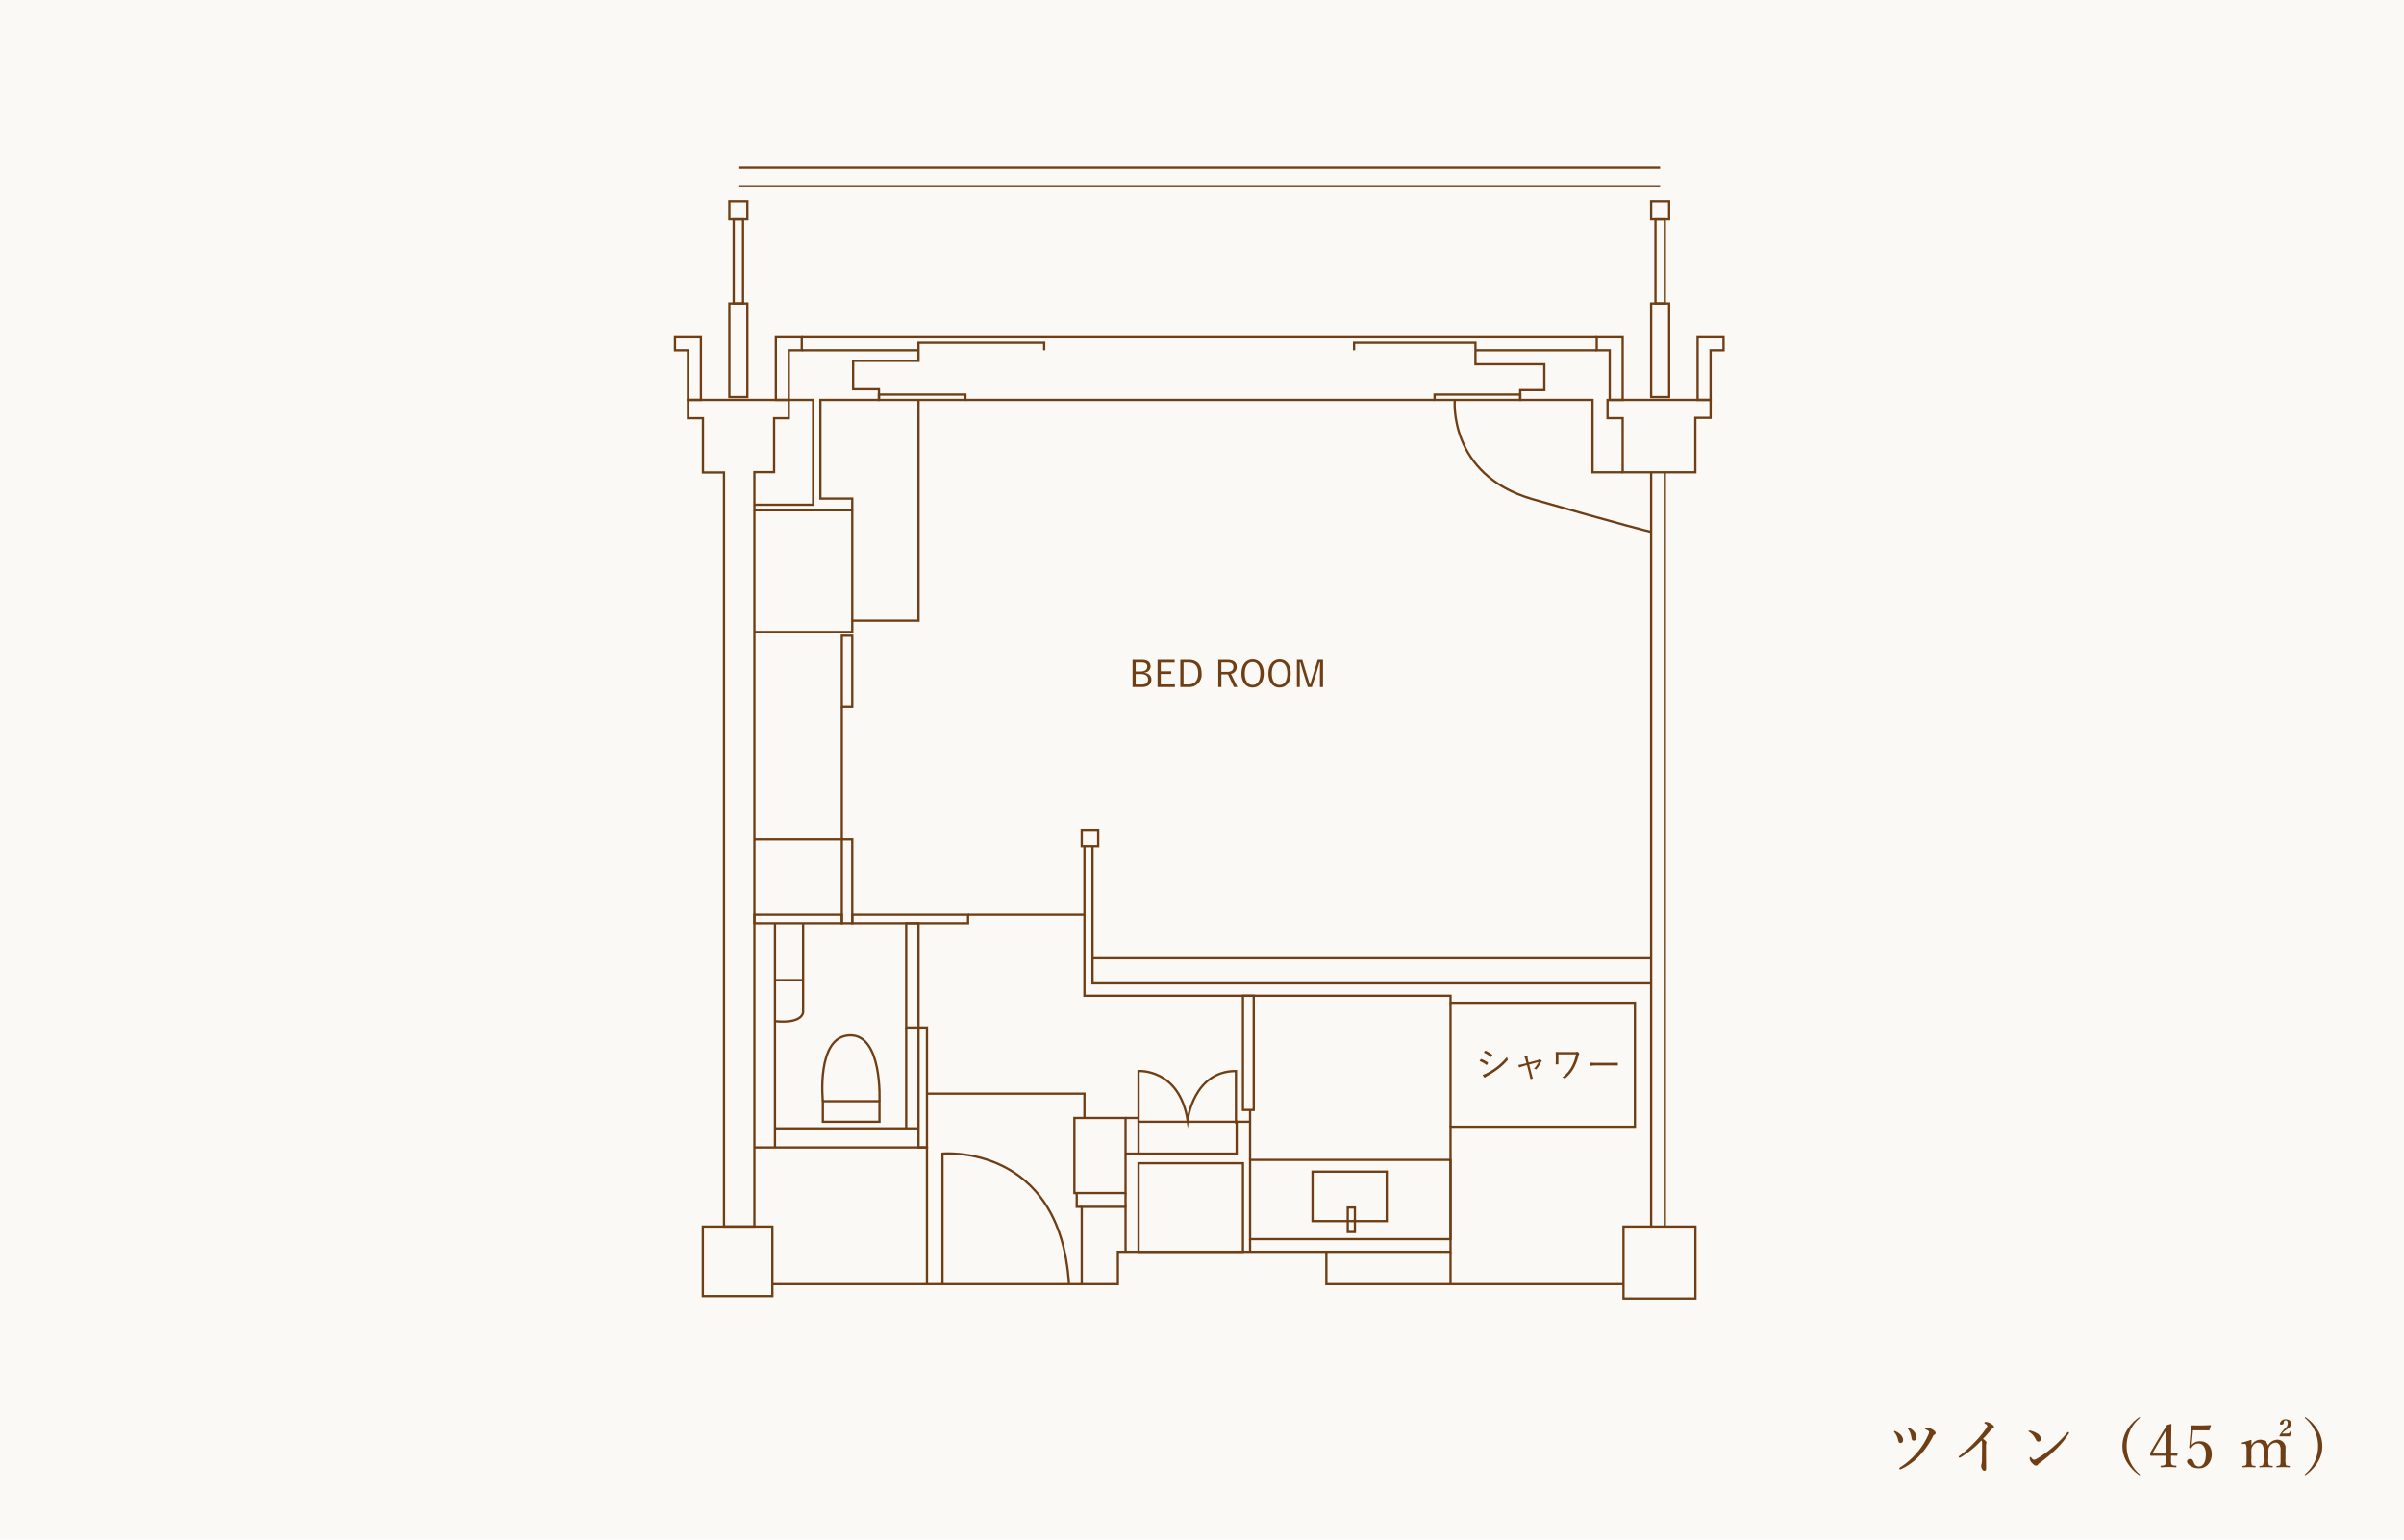 <svg xmlns="http://www.w3.org/2000/svg" viewBox="0 0 640 410"><defs><style>.cls-1{isolation:isolate;}.cls-2{fill:#eae4d0;mix-blend-mode:multiply;opacity:0.2;}.cls-3{fill:#6f3e14;}.cls-4{fill:none;stroke:#6f3e14;stroke-miterlimit:10;stroke-width:0.604px;}</style></defs><g class="cls-1"><g id="レイヤー_2" data-name="レイヤー 2"><g id="レイヤー_1-2" data-name="レイヤー 1"><g id="fig-yura-twin"><rect class="cls-2" width="640" height="410"/><path class="cls-3" d="M505.952,384.287c-.32,0-.528-.24-.624-.752a4.774,4.774,0,0,0-.944-2.049c-.08-.1-.145-.176-.145-.24,0-.1.048-.176.145-.176a.682.682,0,0,1,.239.08,4.215,4.215,0,0,1,1.361.912,2.2,2.2,0,0,1,.672,1.393C506.656,384.015,506.336,384.287,505.952,384.287Zm7.395-3.265a2.99,2.99,0,0,0-.752-.4c-.08-.032-.1-.049-.1-.1,0-.064.064-.128.16-.177a1.114,1.114,0,0,1,.576-.111,3.237,3.237,0,0,1,1.344.512c.4.256.737.528.737.864a.474.474,0,0,1-.3.448.767.767,0,0,0-.4.432,21.359,21.359,0,0,1-3.424,4.995,15.275,15.275,0,0,1-4.947,3.681.967.967,0,0,1-.384.128.219.219,0,0,1-.224-.224c0-.112.1-.208.24-.3a19.946,19.946,0,0,0,4.706-4.194,19.645,19.645,0,0,0,2.721-4.338,2.561,2.561,0,0,0,.272-.88A.418.418,0,0,0,513.347,381.022Zm-4.994-.72a3.617,3.617,0,0,1,1.281.992,2.519,2.519,0,0,1,.544,1.441c0,.527-.256.912-.689.912-.416,0-.56-.256-.639-.865a4.831,4.831,0,0,0-.833-2.176.616.616,0,0,1-.144-.288c0-.08.128-.129.192-.129A.961.961,0,0,1,508.353,380.3Z"/><path class="cls-3" d="M528.723,387.264c0,1.185.031,2.689.031,3.794,0,.352-.176.624-.448.624a.8.8,0,0,1-.64-.448,1.823,1.823,0,0,1-.24-.88,1.092,1.092,0,0,1,.08-.4,3.929,3.929,0,0,0,.128-1.04c.016-1.344.032-2.785.032-4.466,0-.48-.032-.656-.177-.832a25.833,25.833,0,0,1-5.441,4.434.82.82,0,0,1-.385.144.212.212,0,0,1-.208-.241c0-.095.08-.175.256-.3a34.54,34.54,0,0,0,4.723-4.354,28.027,28.027,0,0,0,2.417-3.057.977.977,0,0,0,.208-.529c0-.128-.128-.32-.481-.528-.208-.128-.32-.192-.32-.288,0-.128.288-.224.528-.224a3.358,3.358,0,0,1,1.408.56c.465.32.625.48.625.768,0,.241-.144.352-.368.465a1.052,1.052,0,0,0-.465.368c-.671.816-1.295,1.553-2.064,2.337.736.544.912.752.912,1.024a.482.482,0,0,1-.063.288,1.037,1.037,0,0,0-.048.385Z"/><path class="cls-3" d="M540.56,381.006a5.451,5.451,0,0,1,1.777.736,1.666,1.666,0,0,1,.96,1.473.635.635,0,0,1-.608.7c-.336,0-.48-.128-.688-.544a6.888,6.888,0,0,0-.673-1.072,4.814,4.814,0,0,0-1.152-1.009.247.247,0,0,1-.128-.192c0-.064.08-.128.176-.128A1.677,1.677,0,0,1,540.56,381.006Zm10.26.56a.508.508,0,0,1-.112.288,22.769,22.769,0,0,1-3.554,4.29,40.193,40.193,0,0,1-4.177,3.473,1.83,1.83,0,0,0-.4.369.6.6,0,0,1-.512.319c-.369,0-.672-.272-1.025-.624a1.949,1.949,0,0,1-.688-1.28c0-.24.064-.4.176-.4.064,0,.112.048.224.176.32.384.513.56.769.56a1.592,1.592,0,0,0,.752-.288,28.941,28.941,0,0,0,4.273-3.089,30.766,30.766,0,0,0,3.81-3.858.331.331,0,0,1,.224-.144C550.676,381.358,550.82,381.47,550.82,381.566Z"/><path class="cls-3" d="M569.7,377.5a.2.2,0,0,1-.1.177,9.782,9.782,0,0,0-.033,14.87c.113.095.128.144.128.192a.085.085,0,0,1-.1.1.42.42,0,0,1-.208-.08,11.442,11.442,0,0,1-3.2-3.458,8.15,8.15,0,0,1,0-8.355,11.146,11.146,0,0,1,3.25-3.49.358.358,0,0,1,.161-.047A.091.091,0,0,1,569.7,377.5Z"/><path class="cls-3" d="M577.984,388.369c-.015,1.008-.032,1.2.128,1.568.128.321.641.337,1.169.385.08,0,.128.032.128.224s-.032.208-.128.208c-.592-.032-1.344-.08-1.936-.08-.609,0-1.393.048-1.986.08-.127,0-.16-.016-.16-.208s.048-.208.16-.224c.417-.048.961-.081,1.073-.321a3.7,3.7,0,0,0,.208-1.6v-.721h-2.609c-.545,0-.976.017-1.409.017-.143,0-.191-.048-.191-.416a.863.863,0,0,1,.16-.641c1.52-2.609,2.721-4.594,4.321-7.155l1.057-.288c.063,0,.112.032.112.16-.032,1.28-.032,2.561-.064,4.034l-.033,3.681c.544,0,1.089-.032,1.649-.08.08,0,.112.032.1.112l-.128.5c-.017.08-.049.1-.145.1-.464-.033-1.008-.033-1.473-.033Zm-1.312-4.69c.017-1.185.032-1.825.08-2.9-1.217,1.969-2.465,4.018-3.6,6.066-.1.16-.064.24.127.24h3.362Z"/><path class="cls-3" d="M583.535,383.967c-.016.24-.048.512-.08.833a2.765,2.765,0,0,1,2.257-.977c1.873,0,3.106,1.36,3.106,3.425,0,2.1-1.265,3.778-3.459,3.778a4.023,4.023,0,0,1-2.064-.544c-.513-.288-1.057-.784-1.057-1.313,0-.336.385-.656.993-.656.512,0,.705.768.9,1.152a1.334,1.334,0,0,0,1.232.865c1.33,0,1.889-1.425,1.889-3.266,0-1.808-.9-2.849-1.9-2.849a2.108,2.108,0,0,0-1.921,1.153c-.1.16-.192.176-.448.08-.208-.1-.208-.177-.176-.321a3.581,3.581,0,0,0,.063-.448l.433-4.993a.25.25,0,0,1,.1-.208c.08-.065.112-.1.192-.1.609.016,1.5.016,2.321.016.609,0,1.537-.016,2.561-.08.1,0,.128.048.128.144l-.4,1.169a.174.174,0,0,1-.16.112c-.656-.016-1.1-.032-1.729-.032h-2.5Z"/><path class="cls-3" d="M597.055,384.543c-.16.016-.224.016-.224-.24,0-.128.032-.144.193-.176a22.5,22.5,0,0,0,2.209-.672c.1,0,.175.064.175.128-.016.432-.032.912-.032,1.312a2.789,2.789,0,0,1,2.321-1.488,2.036,2.036,0,0,1,2.1,1.584,2.85,2.85,0,0,1,2.465-1.584,2.132,2.132,0,0,1,2.209,2.208c0,.577-.016,1.393-.016,1.777v1.041a5.451,5.451,0,0,0,.1,1.664c.128.208.464.241.929.289.1.016.128.047.128.176s-.033.192-.128.192c-.481-.016-1.105-.048-1.6-.048-.527,0-1.152.032-1.7.048-.128,0-.144-.032-.144-.192,0-.129.032-.16.144-.176.448-.048.7-.064.832-.289.144-.24.128-.624.128-1.664v-2.1a2.716,2.716,0,0,0-.176-1.328,1.2,1.2,0,0,0-1.232-.817,2.089,2.089,0,0,0-1.841,2.145v2.1A4.639,4.639,0,0,0,604,390.1c.128.225.448.241.944.289.1.016.113.047.113.192,0,.128-.017.176-.128.176-.529-.016-1.137-.048-1.6-.048-.545,0-1.169.032-1.7.048-.112,0-.128-.048-.128-.192s.032-.16.145-.176c.431-.032.719-.064.847-.289a4.673,4.673,0,0,0,.128-1.664v-2.1a2.811,2.811,0,0,0-.176-1.328,1.292,1.292,0,0,0-1.264-.817,1.738,1.738,0,0,0-1.473.912,1.975,1.975,0,0,0-.336,1.249v2.081a5.451,5.451,0,0,0,.1,1.664c.112.208.448.241.913.289.08.016.111.047.111.192,0,.128-.031.176-.111.176-.5-.016-1.121-.048-1.633-.048-.528,0-1.1.032-1.633.048-.1,0-.128-.032-.128-.176s.033-.176.128-.192c.464-.048.721-.064.849-.289s.128-.576.128-1.664V386.16a3.619,3.619,0,0,0-.128-1.313.448.448,0,0,0-.545-.336Zm11.509-2.785c.592,0,.72-.016.88-.16a1.27,1.27,0,0,0,.272-.464.1.1,0,0,1,.1-.08c.111,0,.191.064.191.112l-.016.064c-.1.368-.223.912-.352,1.3-.448-.016-.864-.016-1.313-.016-.5,0-.927,0-1.36.016-.063,0-.1-.033-.1-.144a.324.324,0,0,1,.048-.177,6.871,6.871,0,0,1,1.105-1.488l.336-.336a1.835,1.835,0,0,0,.7-1.313c0-.512-.192-.816-.544-.816a.514.514,0,0,0-.481.288,1.286,1.286,0,0,0-.063.416c0,.224-.288.432-.673.432-.208,0-.319-.112-.319-.336a1.46,1.46,0,0,1,1.52-1.088c.88,0,1.441.464,1.441,1.12,0,.593-.193.912-.929,1.441l-.384.272a4.372,4.372,0,0,0-1.072.96Z"/><path class="cls-3" d="M613.855,377.452a11.146,11.146,0,0,1,3.25,3.49,8.15,8.15,0,0,1,0,8.355,11.107,11.107,0,0,1-3.218,3.458.341.341,0,0,1-.193.08.092.092,0,0,1-.095-.1c0-.064.048-.128.128-.208a9.769,9.769,0,0,0-.048-14.871.253.253,0,0,1-.08-.176c0-.048.032-.079.095-.079A.28.28,0,0,1,613.855,377.452Z"/><rect class="cls-4" x="194.175" y="53.588" width="4.793" height="4.793"/><rect class="cls-4" x="194.175" y="80.812" width="4.793" height="24.923"/><rect class="cls-4" x="195.325" y="58.381" width="2.492" height="22.431"/><rect class="cls-4" x="439.573" y="53.588" width="4.793" height="4.793"/><rect class="cls-4" x="439.573" y="80.812" width="4.793" height="24.923"/><rect class="cls-4" x="440.724" y="58.381" width="2.492" height="22.431"/><polygon class="cls-4" points="428.545 93.274 425.094 93.274 425.094 89.823 431.996 89.823 431.996 106.502 428.545 106.502 428.545 93.274"/><polygon class="cls-4" points="455.395 93.274 458.846 93.274 458.846 89.823 451.944 89.823 451.944 106.502 455.395 106.502 455.395 93.274"/><polygon class="cls-4" points="183.146 93.274 179.695 93.274 179.695 89.823 186.597 89.823 186.597 106.502 183.146 106.502 183.146 93.274"/><polygon class="cls-4" points="209.996 93.274 213.447 93.274 213.447 89.823 206.546 89.823 206.546 106.502 209.996 106.502 209.996 93.274"/><line class="cls-4" x1="196.571" y1="44.686" x2="441.97" y2="44.686"/><line class="cls-4" x1="196.571" y1="49.589" x2="441.97" y2="49.589"/><polygon class="cls-4" points="187.137 111.372 183.146 111.372 183.146 106.502 209.996 106.502 209.996 111.372 206.08 111.372 206.08 125.717 200.838 125.717 200.838 326.637 192.746 326.637 192.746 125.809 187.137 125.809 187.137 111.372"/><polygon class="cls-4" points="455.395 106.502 455.395 111.272 451.338 111.272 451.338 125.76 431.996 125.76 431.996 111.358 427.968 111.358 427.968 106.502 455.395 106.502"/><polyline class="cls-4" points="277.991 93.274 277.991 91.282 244.533 91.282 244.533 96.095 227.117 96.095 227.117 103.657 233.992 103.657 233.992 106.502 218.408 106.502 218.408 132.761 226.888 132.761 226.888 168.288 200.838 168.288"/><polyline class="cls-4" points="360.491 93.274 360.491 91.282 392.803 91.282 392.803 97.011 411.136 97.011 411.136 103.886 404.719 103.886 404.719 106.502 423.969 106.502 423.969 125.76 431.996 125.76"/><line class="cls-4" x1="213.447" y1="89.823" x2="425.094" y2="89.823"/><line class="cls-4" x1="213.447" y1="93.274" x2="244.533" y2="93.274"/><line class="cls-4" x1="392.803" y1="93.274" x2="425.094" y2="93.274"/><rect class="cls-4" x="233.992" y="105.07" width="23.026" height="1.432"/><rect class="cls-4" x="381.919" y="105.07" width="22.801" height="1.432"/><line class="cls-4" x1="257.018" y1="106.502" x2="381.919" y2="106.502"/><polyline class="cls-4" points="209.996 106.502 216.478 106.502 216.478 134.402 200.838 134.402"/><rect class="cls-4" x="187.106" y="326.637" width="18.511" height="18.511"/><rect class="cls-4" x="432.212" y="326.637" width="19.153" height="19.153"/><line class="cls-4" x1="439.573" y1="125.76" x2="439.573" y2="326.637"/><line class="cls-4" x1="443.216" y1="125.76" x2="443.216" y2="326.637"/><polyline class="cls-4" points="244.533 106.502 244.533 165.276 226.888 165.276"/><rect class="cls-4" x="224.117" y="169.295" width="2.771" height="18.803"/><rect class="cls-4" x="224.117" y="223.551" width="2.771" height="22.311"/><rect class="cls-4" x="287.989" y="220.967" width="4.378" height="4.378"/><polyline class="cls-4" points="290.86 225.345 290.86 261.874 439.573 261.874"/><polyline class="cls-4" points="288.707 225.345 288.707 265.175 386.166 265.175 386.166 267.041 435.254 267.041 435.254 300.054 386.166 300.054 386.166 333.354 297.606 333.354 297.606 341.966 205.617 341.966"/><line class="cls-4" x1="386.166" y1="267.041" x2="386.166" y2="300.054"/><rect class="cls-4" x="330.906" y="265.175" width="2.871" height="30.417"/><rect class="cls-4" x="200.838" y="243.61" width="23.279" height="2.253"/><rect class="cls-4" x="226.888" y="243.61" width="30.834" height="2.253"/><line class="cls-4" x1="257.722" y1="243.61" x2="288.707" y2="243.61"/><line class="cls-4" x1="224.117" y1="188.098" x2="224.117" y2="223.551"/><line class="cls-4" x1="224.117" y1="223.551" x2="200.838" y2="223.551"/><line class="cls-4" x1="290.86" y1="255.202" x2="439.573" y2="255.202"/><polyline class="cls-4" points="200.838 305.574 246.779 305.574 246.779 341.966"/><rect class="cls-4" x="241.25" y="245.862" width="3.283" height="27.775"/><rect class="cls-4" x="244.533" y="273.637" width="2.245" height="31.937"/><line class="cls-4" x1="206.312" y1="245.862" x2="206.312" y2="305.574"/><line class="cls-4" x1="206.312" y1="300.482" x2="244.533" y2="300.482"/><path class="cls-4" d="M213.806,245.862v23.554s.242,3.264-7.494,2.539"/><rect class="cls-4" x="219.065" y="293.258" width="15.068" height="5.469"/><polyline class="cls-4" points="246.779 291.249 288.707 291.249 288.707 297.722"/><rect class="cls-4" x="286.034" y="297.722" width="13.617" height="19.985"/><polyline class="cls-4" points="287.989 341.966 287.989 321.385 299.652 321.385 299.652 333.354"/><rect class="cls-4" x="303.112" y="309.777" width="27.794" height="23.577"/><rect class="cls-4" x="303.112" y="298.727" width="26.118" height="8.483"/><rect class="cls-4" x="332.802" y="308.884" width="53.364" height="21.095"/><rect class="cls-4" x="349.432" y="312.009" width="19.756" height="13.171"/><rect class="cls-4" x="358.808" y="321.565" width="1.897" height="6.517"/><line class="cls-4" x1="332.802" y1="295.592" x2="332.802" y2="308.884"/><polyline class="cls-4" points="353.112 333.354 353.112 341.966 432.212 341.966"/><line class="cls-4" x1="386.166" y1="333.354" x2="386.166" y2="341.966"/><line class="cls-4" x1="206.312" y1="261.009" x2="213.806" y2="261.009"/><path class="cls-4" d="M219.065,293.258s-1.827-17.147,7.056-17.54,8.012,17.54,8.012,17.54"/><path class="cls-4" d="M387.294,106.5s-1.8,19.932,20.678,26.413c23.407,6.749,31.6,8.738,31.6,8.738"/><path class="cls-4" d="M250.915,341.966V307.21s31.3-2.854,33.676,34.756"/><path class="cls-4" d="M303.112,298.727v-13.5s10.815-.739,13.059,13.1c0,0,1.511-13.1,12.866-13.1v13.945"/><path class="cls-3" d="M303.909,175.748c1.734,0,2.4.646,2.4,1.773a1.619,1.619,0,0,1-1.568,1.588v.079c1.146.147,1.793.793,1.793,1.764,0,1.264-.921,2.019-2.489,2.019h-2.528v-7.223Zm-1.558,3.077h1.3c1.176,0,1.793-.48,1.793-1.245s-.4-1.146-1.646-1.146h-1.45Zm0,3.459h1.587c1.176,0,1.715-.489,1.715-1.371,0-.863-.676-1.4-1.94-1.4h-1.362Z"/><path class="cls-3" d="M312.724,176.463h-3.695v2.313h2.793v.715h-2.793v2.764h3.764v.716h-4.616v-7.223h4.547Z"/><path class="cls-3" d="M316.472,175.748c2.127,0,3.42,1.146,3.42,3.577a3.288,3.288,0,0,1-3.557,3.646h-2.1v-7.223Zm-1.381,6.526h1.214c1.608,0,2.686-.9,2.686-2.939s-.99-2.892-2.607-2.892h-1.293Z"/><path class="cls-3" d="M326.761,175.748c1.7,0,2.48.7,2.48,1.891a1.792,1.792,0,0,1-1.53,1.823l1.725,3.509H328.5l-1.587-3.372h-1.744v3.372h-.833v-7.223Zm-1.6,3.185h1.489c1.206,0,1.715-.471,1.715-1.284,0-.784-.451-1.215-1.656-1.215h-1.548Z"/><path class="cls-3" d="M336.449,179.354c0,2.372-1.255,3.754-2.979,3.754s-2.98-1.362-2.98-3.734,1.264-3.754,2.98-3.754C335.2,175.62,336.449,176.973,336.449,179.354Zm-5.057.01c0,1.99.853,3.038,2.078,3.038s2.077-1.048,2.077-3.038-.842-3.038-2.077-3.038S331.392,177.365,331.392,179.364Z"/><path class="cls-3" d="M343.628,179.354c0,2.372-1.254,3.754-2.979,3.754s-2.979-1.362-2.979-3.734,1.263-3.754,2.979-3.754C342.383,175.62,343.628,176.973,343.628,179.354Zm-5.057.01c0,1.99.853,3.038,2.078,3.038s2.077-1.048,2.077-3.038-.843-3.038-2.077-3.038S338.571,177.365,338.571,179.364Z"/><path class="cls-3" d="M352.219,182.971h-.814v-4.244c0-.823.02-1.5.02-2.284h-.167c-.206.765-.382,1.411-.637,2.225l-1.362,4.3h-1.088l-1.333-4.293c-.245-.774-.421-1.441-.656-2.235h-.167c-.01.784.019,1.47.019,2.294v4.234h-.764v-7.223H346.7L347.994,180c.216.715.432,1.46.657,2.2h.167c.255-.755.441-1.421.676-2.185l1.313-4.273h1.412Z"/><path class="cls-3" d="M394.191,282.1a.13.13,0,0,1,.166-.069,7.833,7.833,0,0,1,1.725.892.135.135,0,0,1,.049.206,3.039,3.039,0,0,1-.255.421c-.059.079-.108.088-.186.02a6.863,6.863,0,0,0-1.8-.99C394.014,282.391,394.122,282.2,394.191,282.1Zm1.518,3.754a17.855,17.855,0,0,0,2.695-1.686,17.056,17.056,0,0,0,2.793-2.715,2.3,2.3,0,0,0,.187.637.213.213,0,0,1-.049.264,16.349,16.349,0,0,1-2.588,2.4,23.035,23.035,0,0,1-2.861,1.832,1.82,1.82,0,0,0-.47.334c-.089.088-.187.068-.275-.03a6.089,6.089,0,0,1-.46-.656A4.22,4.22,0,0,0,395.709,285.851Zm-.362-5.988c.059-.089.088-.089.176-.049a7.856,7.856,0,0,1,1.7,1.019c.089.068.079.107.03.2a3.264,3.264,0,0,1-.284.421c-.059.068-.1.049-.177-.019a6.44,6.44,0,0,0-1.754-1.108C395.141,280.186,395.249,280,395.347,279.863Z"/><path class="cls-3" d="M405.713,283.871c-.4.107-.8.245-1.068.343-.127.049-.167.059-.226-.049a4.9,4.9,0,0,1-.225-.559,12.644,12.644,0,0,0,1.343-.264l.833-.216-.235-.9a3.056,3.056,0,0,0-.363-.921,5.977,5.977,0,0,1,.794-.039c.127.01.157.078.127.167a1.342,1.342,0,0,0,.049.617l.216.9,2.322-.608a1.262,1.262,0,0,0,.491-.216c.068-.068.137-.049.225,0a2.357,2.357,0,0,1,.411.3.158.158,0,0,1-.019.245.612.612,0,0,0-.176.226,8.225,8.225,0,0,1-1.137,1.8c-.088.1-.138.108-.236.059a1.341,1.341,0,0,0-.47-.156,5.732,5.732,0,0,0,1.225-1.774l-2.489.657.509,2c.138.54.275,1.03.432,1.589.029.1.009.136-.078.166a2.257,2.257,0,0,1-.383.118c-.088.019-.137.019-.166-.1-.138-.569-.245-1.068-.383-1.6l-.519-2.009Z"/><path class="cls-3" d="M414.884,282.156c0,.441,0,.813.01,1.156,0,.1-.01.128-.118.128h-.49c-.1,0-.127-.02-.127-.108.019-.353.039-.706.039-1.176v-.823c0-.442-.01-.726-.039-1.118,0-.059.029-.078.1-.078.411.019.872.029,1.4.029h3.488c.412,0,.53-.019.608-.078a.191.191,0,0,1,.225.01,2.558,2.558,0,0,1,.432.382.172.172,0,0,1-.02.264,1.132,1.132,0,0,0-.167.461,13.293,13.293,0,0,1-1.146,3.048,9.5,9.5,0,0,1-2.333,2.871.216.216,0,0,1-.284.03,1.337,1.337,0,0,0-.549-.226,8.775,8.775,0,0,0,2.539-2.959,11.308,11.308,0,0,0,1.107-3.195h-4.675Z"/><path class="cls-3" d="M424.829,283.734a8.029,8.029,0,0,0-1.323.1c-.088,0-.137-.04-.166-.138a5.708,5.708,0,0,1-.1-.744,17.985,17.985,0,0,0,2.166.088h3.008c.676,0,1.4-.01,2.147-.03.117-.009.146.01.146.118a4.321,4.321,0,0,1,0,.509c0,.108-.029.128-.146.118-.735-.019-1.461-.019-2.117-.019Z"/><line class="cls-4" x1="299.652" y1="297.722" x2="303.112" y2="297.722"/><line class="cls-4" x1="329.23" y1="298.727" x2="332.802" y2="298.727"/><line class="cls-4" x1="299.652" y1="317.707" x2="299.652" y2="321.385"/><line class="cls-4" x1="303.112" y1="307.21" x2="299.652" y2="307.21"/><line class="cls-4" x1="332.802" y1="329.979" x2="332.802" y2="333.354"/><polyline class="cls-4" points="286.655 317.707 286.655 321.385 287.989 321.385"/><line class="cls-4" x1="241.25" y1="273.637" x2="241.25" y2="300.482"/><line class="cls-4" x1="200.838" y1="135.889" x2="226.888" y2="135.889"/></g></g></g></g></svg>